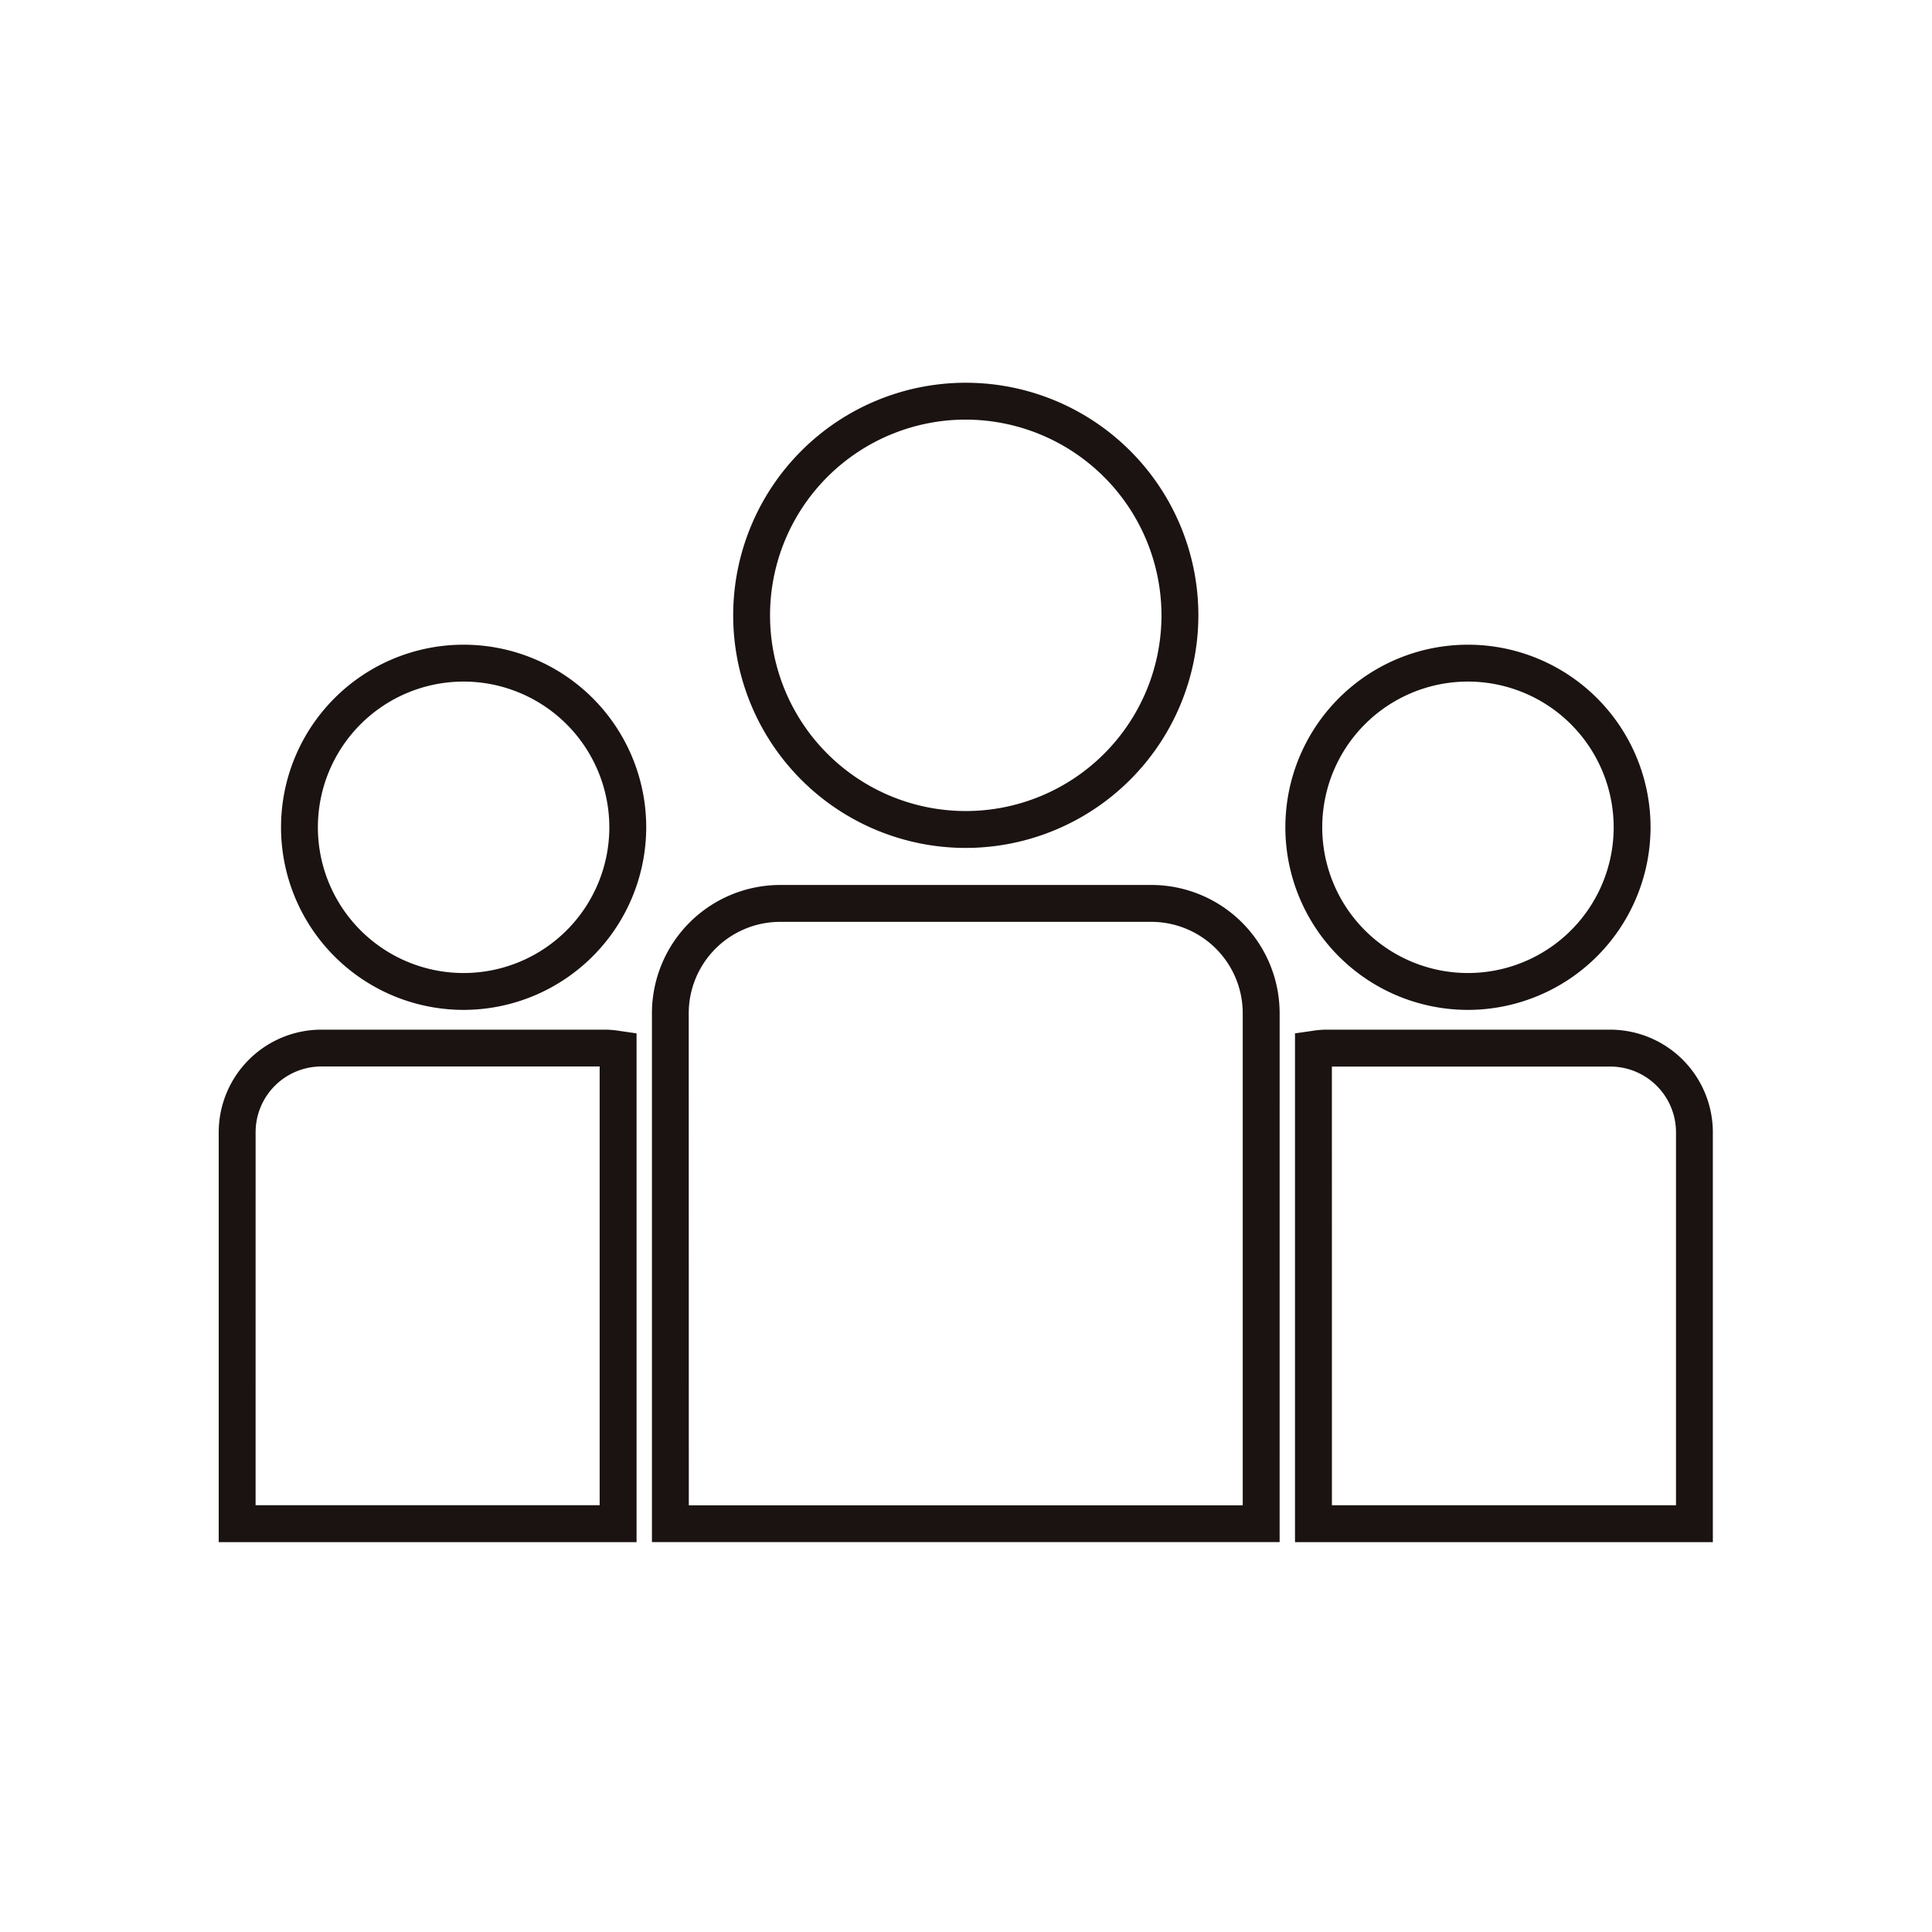 <svg xmlns="http://www.w3.org/2000/svg" xmlns:xlink="http://www.w3.org/1999/xlink" width="106" height="106" viewBox="0 0 106 106"><defs><clipPath id="a"><rect width="81.976" height="63.609" fill="none"/></clipPath></defs><g transform="translate(-1030 -263)"><g transform="translate(1042 284)"><g clip-path="url(#a)"><path d="M299.236,91.062a10.018,10.018,0,1,1,10.018-10.018,10.03,10.03,0,0,1-10.018,10.018m0-18.013a7.995,7.995,0,1,0,7.995,7.995,8,8,0,0,0-7.995-7.995" transform="translate(-230.696 -56.654)" fill="#1a1311"/><path d="M314.761,203.527H291.836V175.613l.931-.134a5.045,5.045,0,0,1,.751-.069h15.614a5.636,5.636,0,0,1,5.629,5.63Zm-20.9-2.023h18.879V181.04a3.61,3.61,0,0,0-3.606-3.606H293.859Z" transform="translate(-232.785 -139.917)" fill="#1a1311"/><path d="M151.908,172.22H117.47V143.2a7.043,7.043,0,0,1,7.035-7.035h20.369a7.043,7.043,0,0,1,7.035,7.035ZM119.493,170.2h30.391v-27a5.017,5.017,0,0,0-5.011-5.011H124.5a5.017,5.017,0,0,0-5.011,5.011Z" transform="translate(-93.701 -108.611)" fill="#1a1311"/><path d="M26.912,91.062A10.018,10.018,0,1,1,36.931,81.044,10.03,10.03,0,0,1,26.912,91.062m0-18.013a7.995,7.995,0,1,0,7.995,7.995,8,8,0,0,0-7.995-7.995" transform="translate(-13.476 -56.654)" fill="#1a1311"/><path d="M152.263,25.522a12.761,12.761,0,1,1,12.761-12.761,12.775,12.775,0,0,1-12.761,12.761m0-23.5A10.738,10.738,0,1,0,163,12.761,10.75,10.75,0,0,0,152.263,2.023" transform="translate(-111.275)" fill="#1a1311"/><path d="M22.925,203.527H0V181.04a5.636,5.636,0,0,1,5.63-5.63H21.244a5.045,5.045,0,0,1,.75.069l.931.134ZM2.023,201.5H20.9v-24.07H5.63a3.61,3.61,0,0,0-3.606,3.606Z" transform="translate(0 -139.917)" fill="#1a1311"/></g></g><path d="M0,0H106V106H0Z" transform="translate(1030 263)" fill="none"/></g></svg>